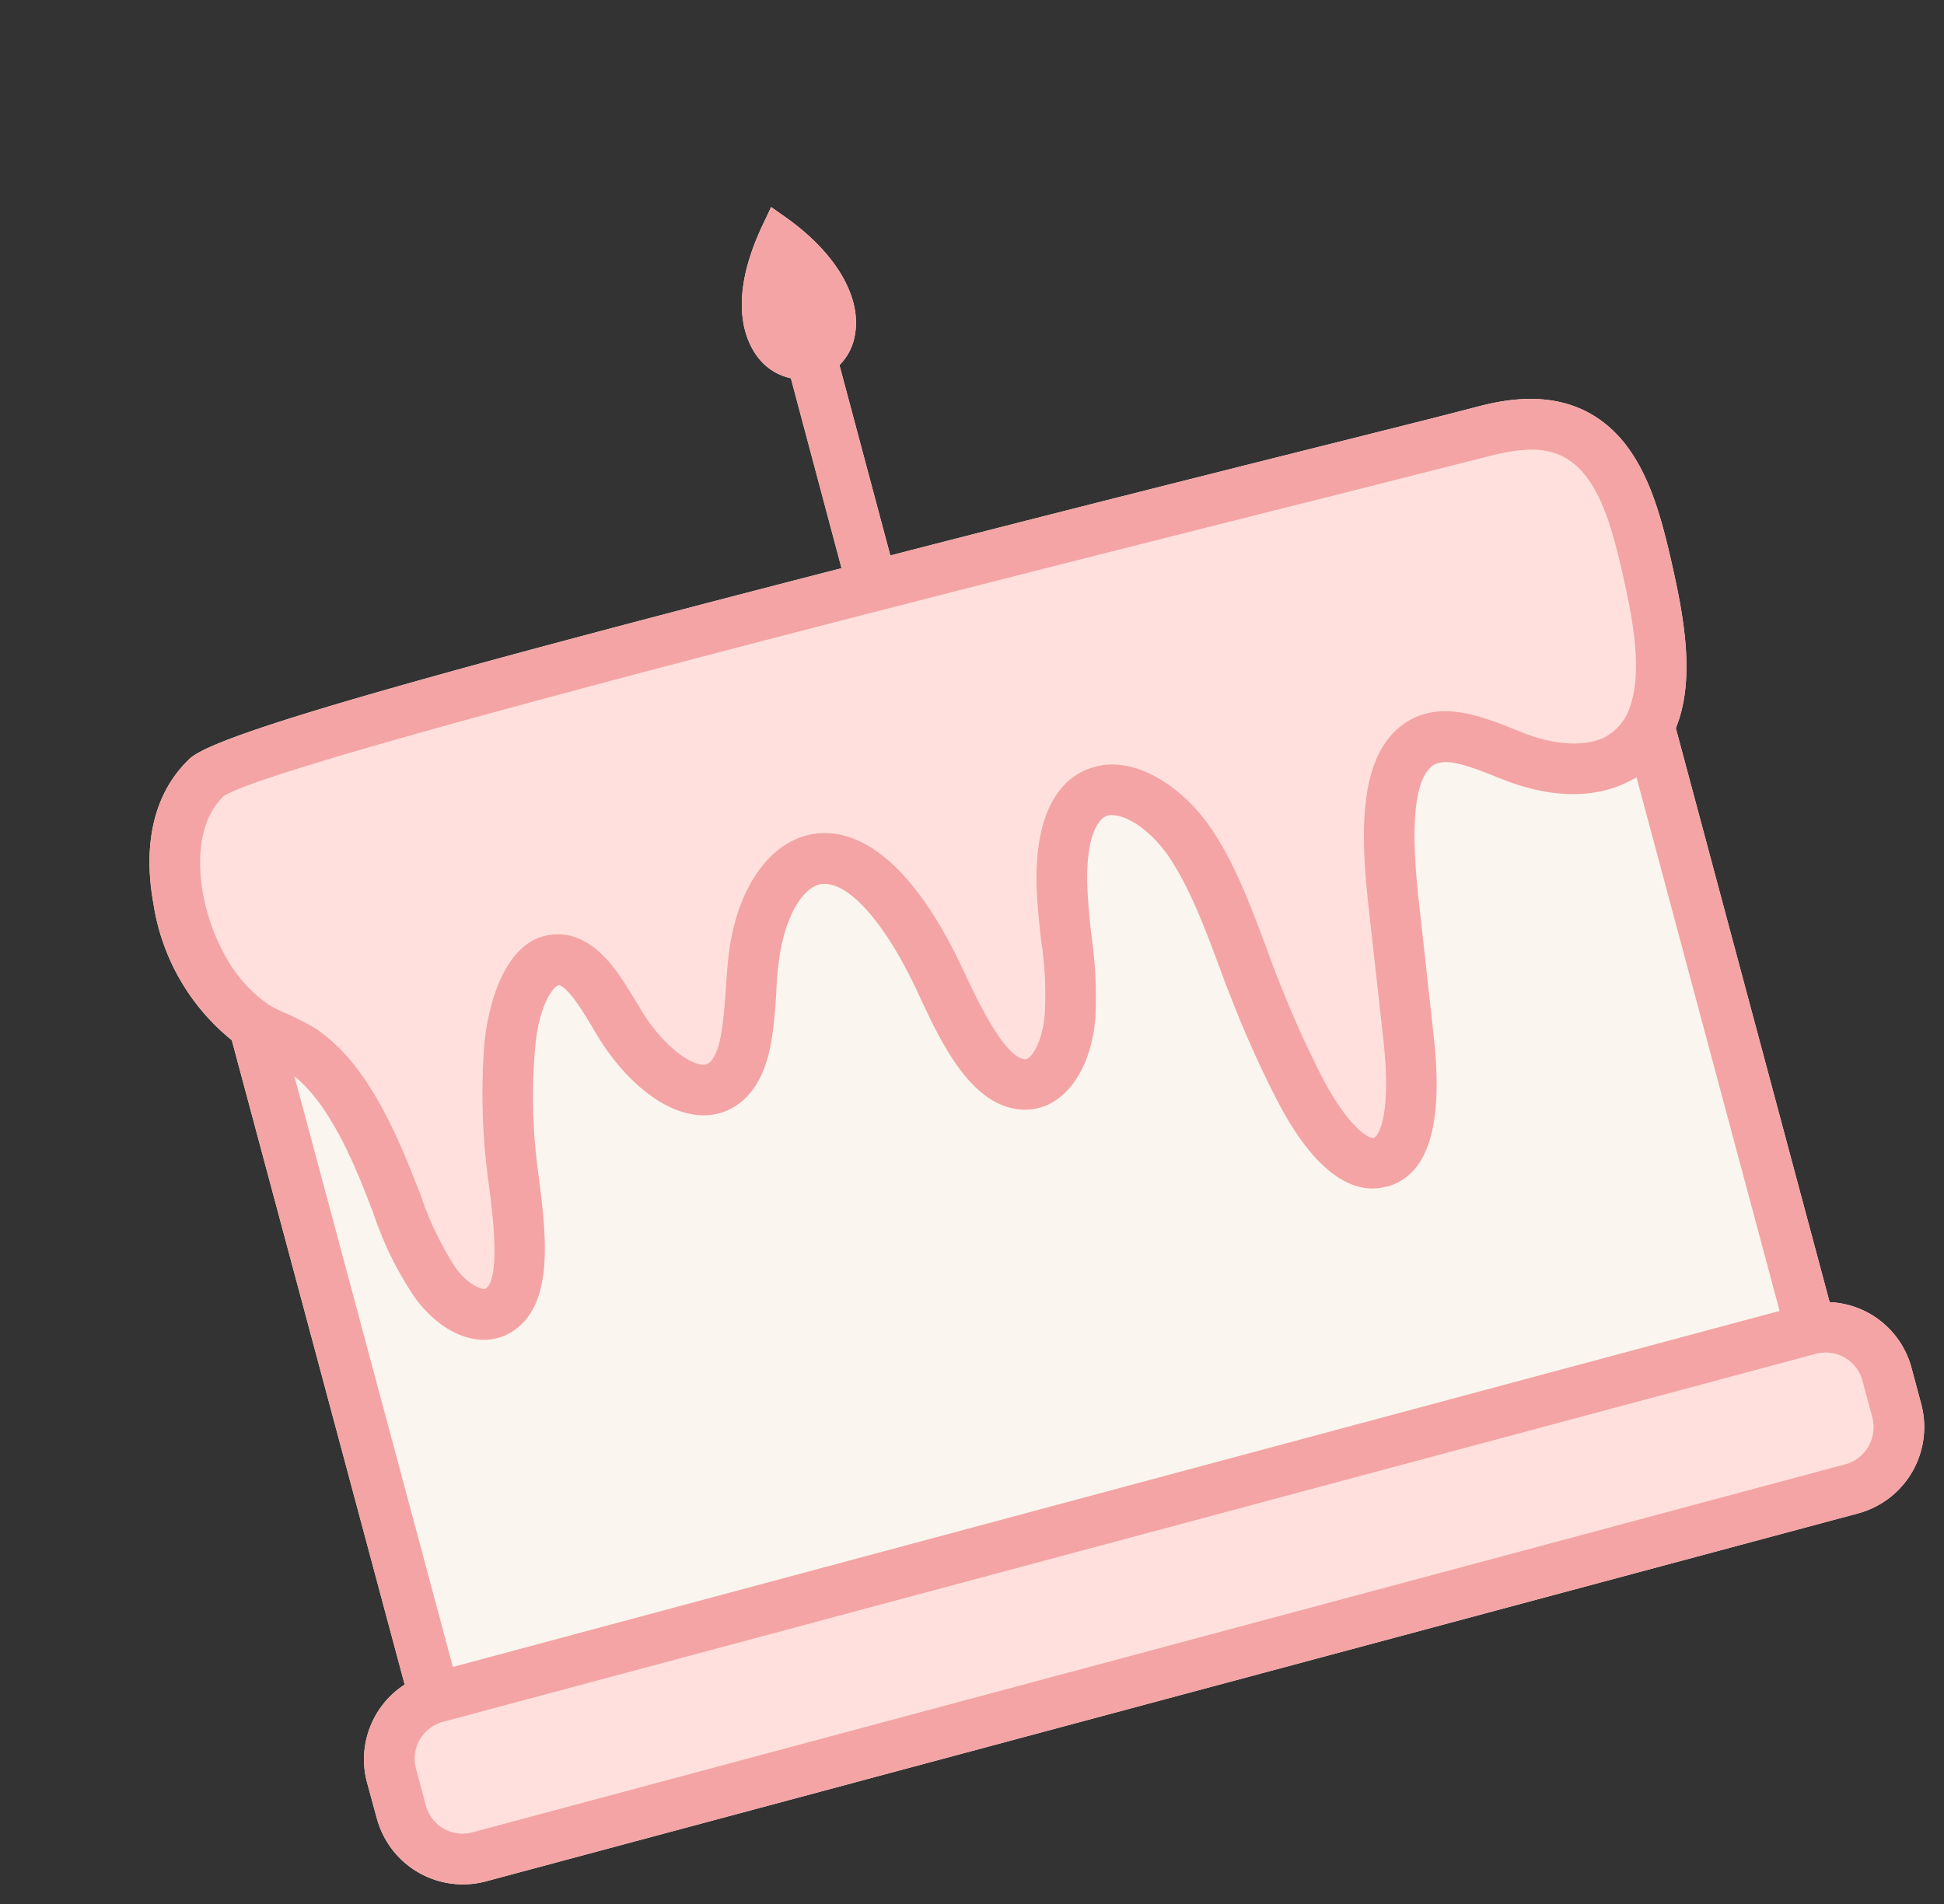<?xml version="1.0" encoding="UTF-8"?> <svg xmlns="http://www.w3.org/2000/svg" xmlns:xlink="http://www.w3.org/1999/xlink" width="164.622" height="161.293" viewBox="0 0 164.622 161.293"><rect x="0" y="0" width="164.622" height="161.293" fill="#333333" stroke="none"/><defs><style>.a{fill:none;}.b{clip-path:url(#a);}.c{fill:#faf5ee;}.d{fill:#f4a4a4;}.e{fill:#ffe0dc;}</style><clipPath id="a"><rect class="a" width="135.408" height="130.701"></rect></clipPath></defs><g transform="matrix(0.966, -0.259, 0.259, 0.966, 0, 35.046)"><g class="b"><path class="c" d="M133.451,48.648c-.168,4.5-.529,9.65-2.881,13.235-.15.2-.261.385-.41.581l-.009,50.325a7.5,7.5,0,0,1,5.253,7.184l0,3.143a7.57,7.57,0,0,1-7.548,7.575l-120.31.01A7.544,7.544,0,0,1,.246,125a7.684,7.684,0,0,1-.232-1.852L0,119.962a7.548,7.548,0,0,1,5.229-7.143L5.221,56.328A18.442,18.442,0,0,1,1.8,43.5c.436-5.326,2.562-9.172,6.127-11.115,2.372-1.32,17.764-1.694,57.516-1.3l.022-16.648a4.754,4.754,0,0,1-2.172-2.274C62.659,10.773,61.7,7,66.436,1.371L67.6,0l1.148,1.38c3.2,3.963,4.283,8.066,2.873,10.974a4.672,4.672,0,0,1-1.9,2.075l-.013,16.685c9.657.09,20.643.24,33.156.437,7.795.126,14.075.24,17.743.262,2.629.007,8.778.075,11.527,6.024,1.464,3.25,1.452,7.113,1.318,10.811"></path><path class="d" d="M47.96,9l0,.954-.013,16.685.018,1.946-4.3.018.01-1.993.022-16.648-.013-.992Z" transform="translate(21.756 4.471)"></path><path class="d" d="M47.879,1.38,46.732,0,45.568,1.371c-4.739,5.626-3.777,9.4-3.145,10.793a4.752,4.752,0,0,0,2.171,2.274,4.883,4.883,0,0,0,2.24.5,3.805,3.805,0,0,0,2.018-.514,4.656,4.656,0,0,0,1.9-2.075c1.411-2.908.327-7.01-2.872-10.974M46.687,4.829c-1.916,2.8-2.094,4.912-1.555,6.089a1.719,1.719,0,0,0,1.7,1.041,1.069,1.069,0,0,0,.346-.048,1.584,1.584,0,0,0,.9-.827c.538-1.173.443-3.419-1.393-6.255" transform="translate(20.868)"></path><path class="d" d="M88.316,41.195l-.006.758L88.3,92.277l.016,1.787-4.3.018V91.894l0-46.779-.007-3.939Z" transform="translate(41.851 20.512)"></path><path class="d" d="M7.8,37.1l.012,5.053.006,51.794L7.8,96.1l-4.3.018-.016-1.786L3.485,37.845l.015-.722Z" transform="translate(1.736 18.484)"></path><path class="e" d="M126.416,77.909H6.144a3.228,3.228,0,0,0-3.27,3.261l0,3.145a3.21,3.21,0,0,0,3.26,3.27H126.41a3.259,3.259,0,0,0,3.272-3.261l0-3.145a3.211,3.211,0,0,0-3.262-3.27" transform="translate(1.431 38.811)"></path><path class="d" d="M130.151,75.414a6.576,6.576,0,0,0-2.285-.373l-1.993-.01L9.549,75.06l-1.993-.011a7.043,7.043,0,0,0-2.328.394A7.546,7.546,0,0,0,0,82.587l.013,3.182a7.684,7.684,0,0,0,.232,1.852,7.543,7.543,0,0,0,7.305,5.7l120.31-.009a7.571,7.571,0,0,0,7.548-7.575l0-3.143a7.5,7.5,0,0,0-5.253-7.184m.957,7.2,0,3.143a3.256,3.256,0,0,1-3.27,3.262H7.57a3.212,3.212,0,0,1-3.261-3.272l0-3.143a3.228,3.228,0,0,1,3.27-3.261H127.847a3.211,3.211,0,0,1,3.262,3.27" transform="translate(0 37.377)"></path><path class="e" d="M118.587,24.4c-3.715-.049-9.985-.126-17.78-.252-26.419-.4-88.248-1.344-92.919.324C5.172,26,4.269,29.494,4.065,32.135a16.758,16.758,0,0,0,.454,5.378,11.692,11.692,0,0,0,2.568,5.079A12.5,12.5,0,0,0,8.363,43.7a20.677,20.677,0,0,1,1.916,1.741c3.272,3.627,4.309,9.573,4.923,15.428l.058.384a27.453,27.453,0,0,0,1.273,6.883c.682,1.738,1.723,2.388,1.957,2.369,1.513-.466,2.276-6.074,2.62-8.788A55.151,55.151,0,0,1,23.85,50.268c.556-1.416,2.547-6.1,5.94-7.166a4.491,4.491,0,0,1,3.924.715c1.961,1.45,2.712,4.085,3.4,6.46l.313,1.074c.93,3.028,2.577,5.116,3.682,5.552a.867.867,0,0,0,.749-.031c1.214-.707,2.063-3.312,2.876-5.59q.4-1.236.831-2.361c2.286-6.036,6.586-9.32,10.632-8.28C61.32,42,63.606,49.266,64.613,55.1c.393,2.169,1.372,7.892,3.068,8.456.478.157,1.811-1.017,2.616-3.333A30.627,30.627,0,0,0,71.59,54.2c.145-.992.319-2.032.5-3.034.86-4.6,2.429-7.665,4.686-9.115a5.422,5.422,0,0,1,3-.884,5.516,5.516,0,0,1,1.826.292c2.566.858,4.965,3.554,6.243,7.01,1.306,3.569,1.642,7.545,2.014,11.352.088.972.168,1.909.283,2.835.331,3.02.831,6.078,1.452,8.986,1.049,4.59,2.441,5.988,2.879,6l.037-.01c.449-.114,1.912-1.561,2.869-7.657l1.8-11.844c.9-5.684,2.346-11.744,6.465-13.549,3.549-1.54,6.694.8,9.248,2.7l.834.623c2.244,1.618,4.539,2.348,6.336,2.049a4.443,4.443,0,0,0,2.918-2.136c1.748-2.674,2.057-7.092,2.208-11.032.1-3.211.141-6.486-.983-8.868-1.332-2.885-3.918-3.5-7.623-3.513" transform="translate(2 11.716)"></path><path class="d" d="M131.564,27.55c-2.749-5.949-8.9-6.017-11.527-6.024-3.667-.022-9.948-.135-17.743-.261-12.511-.2-23.5-.349-33.156-.439-1.479-.021-2.872-.025-4.267-.028-39.752-.391-55.144-.016-57.514,1.3C3.791,24.044,1.665,27.89,1.229,33.216A18.442,18.442,0,0,0,4.652,46.04a9.975,9.975,0,0,0,.8.951,14.714,14.714,0,0,0,1.606,1.462,14.819,14.819,0,0,1,1.447,1.3,5.308,5.308,0,0,1,.469.6c2.127,2.884,2.954,7.849,3.395,12.394l.057.384a29.034,29.034,0,0,0,1.56,8c1.476,3.765,4.367,5.736,7.143,4.909,4.214-1.27,5-7.4,5.7-12.637a46.97,46.97,0,0,1,2.5-10.192c1.146-3.158,2.74-4.56,3.311-4.506.742.568,1.33,2.568,1.777,4.166l.333,1.149c.978,3.215,3.109,7.052,6.211,8.292a5,5,0,0,0,4.463-.3c2.6-1.5,3.723-4.77,4.794-7.909.24-.778.49-1.518.787-2.231,1.416-3.665,3.781-6.1,5.534-5.629,2.174.562,4.2,4.782,5.278,11.038.767,4.423,1.822,10.444,5.982,11.774,3.121,1,6.4-1.468,7.994-5.976A37.331,37.331,0,0,0,77.255,56.3c.145-.993.3-1.948.493-2.912.6-3.26,1.614-5.548,2.781-6.282a1.146,1.146,0,0,1,1.16-.136c1.3.424,2.761,2.243,3.557,4.43,1.089,3.026,1.432,6.722,1.774,10.258.088.972.168,1.907.294,2.87a89.918,89.918,0,0,0,1.537,9.482c1.356,6.1,3.811,9.343,7.031,9.319.046.028.046.028.084.018,3.6-.081,5.927-3.777,7.073-11.316l1.811-11.807c.375-2.285,1.449-9.167,3.952-10.282,1.187-.5,2.782.605,4.941,2.205l.882.652c3.266,2.354,6.7,3.312,9.659,2.757a9.1,9.1,0,0,0,1.02-.22,8.189,8.189,0,0,0,4.291-3.163c.148-.2.261-.384.409-.581,2.352-3.585,2.713-8.733,2.881-13.235.135-3.7.145-7.561-1.318-10.811m-2.939,10.661c-.151,3.94-.46,8.358-2.208,11.032a4.443,4.443,0,0,1-2.92,2.136c-1.795.3-4.091-.431-6.334-2.049l-.836-.623c-2.553-1.9-5.7-4.243-9.247-2.7-4.118,1.805-5.563,7.865-6.465,13.549L98.813,71.4c-.956,6.1-2.42,7.543-2.867,7.657l-.037.01c-.44-.008-1.831-1.405-2.879-6a90.654,90.654,0,0,1-1.452-8.986c-.117-.926-.195-1.862-.283-2.835-.373-3.807-.707-7.783-2.014-11.352C88,46.442,85.6,43.747,83.036,42.888A5.5,5.5,0,0,0,81.21,42.6a5.42,5.42,0,0,0-3,.884c-2.258,1.45-3.826,4.517-4.686,9.115-.183,1-.357,2.042-.5,3.034a30.625,30.625,0,0,1-1.293,6.023c-.8,2.316-2.138,3.491-2.616,3.333-1.7-.563-2.676-6.286-3.068-8.456-1.008-5.834-3.294-13.1-8.418-14.459-4.047-1.04-8.346,2.244-10.632,8.28q-.429,1.126-.831,2.361c-.813,2.277-1.664,4.883-2.876,5.59a.862.862,0,0,1-.749.031c-1.106-.434-2.752-2.524-3.682-5.552l-.313-1.074c-.685-2.375-1.435-5.01-3.4-6.46a4.494,4.494,0,0,0-3.925-.715c-3.392,1.062-5.383,5.75-5.939,7.166a55.245,55.245,0,0,0-2.74,11.447c-.343,2.715-1.106,8.322-2.619,8.788-.235.019-1.276-.631-1.957-2.369a27.452,27.452,0,0,1-1.275-6.883l-.057-.384c-.616-5.855-1.651-11.8-4.923-15.428A20.873,20.873,0,0,0,9.8,45.129a12.359,12.359,0,0,1-1.278-1.109,11.706,11.706,0,0,1-2.566-5.079A16.758,16.758,0,0,1,5.5,33.564c.2-2.64,1.106-6.135,3.823-7.662,4.671-1.667,66.5-.725,92.919-.324,7.795.126,14.065.2,17.78.252,3.7.012,6.291.628,7.623,3.513,1.124,2.382,1.082,5.657.983,8.868" transform="translate(0.569 10.287)"></path></g></g></svg> 